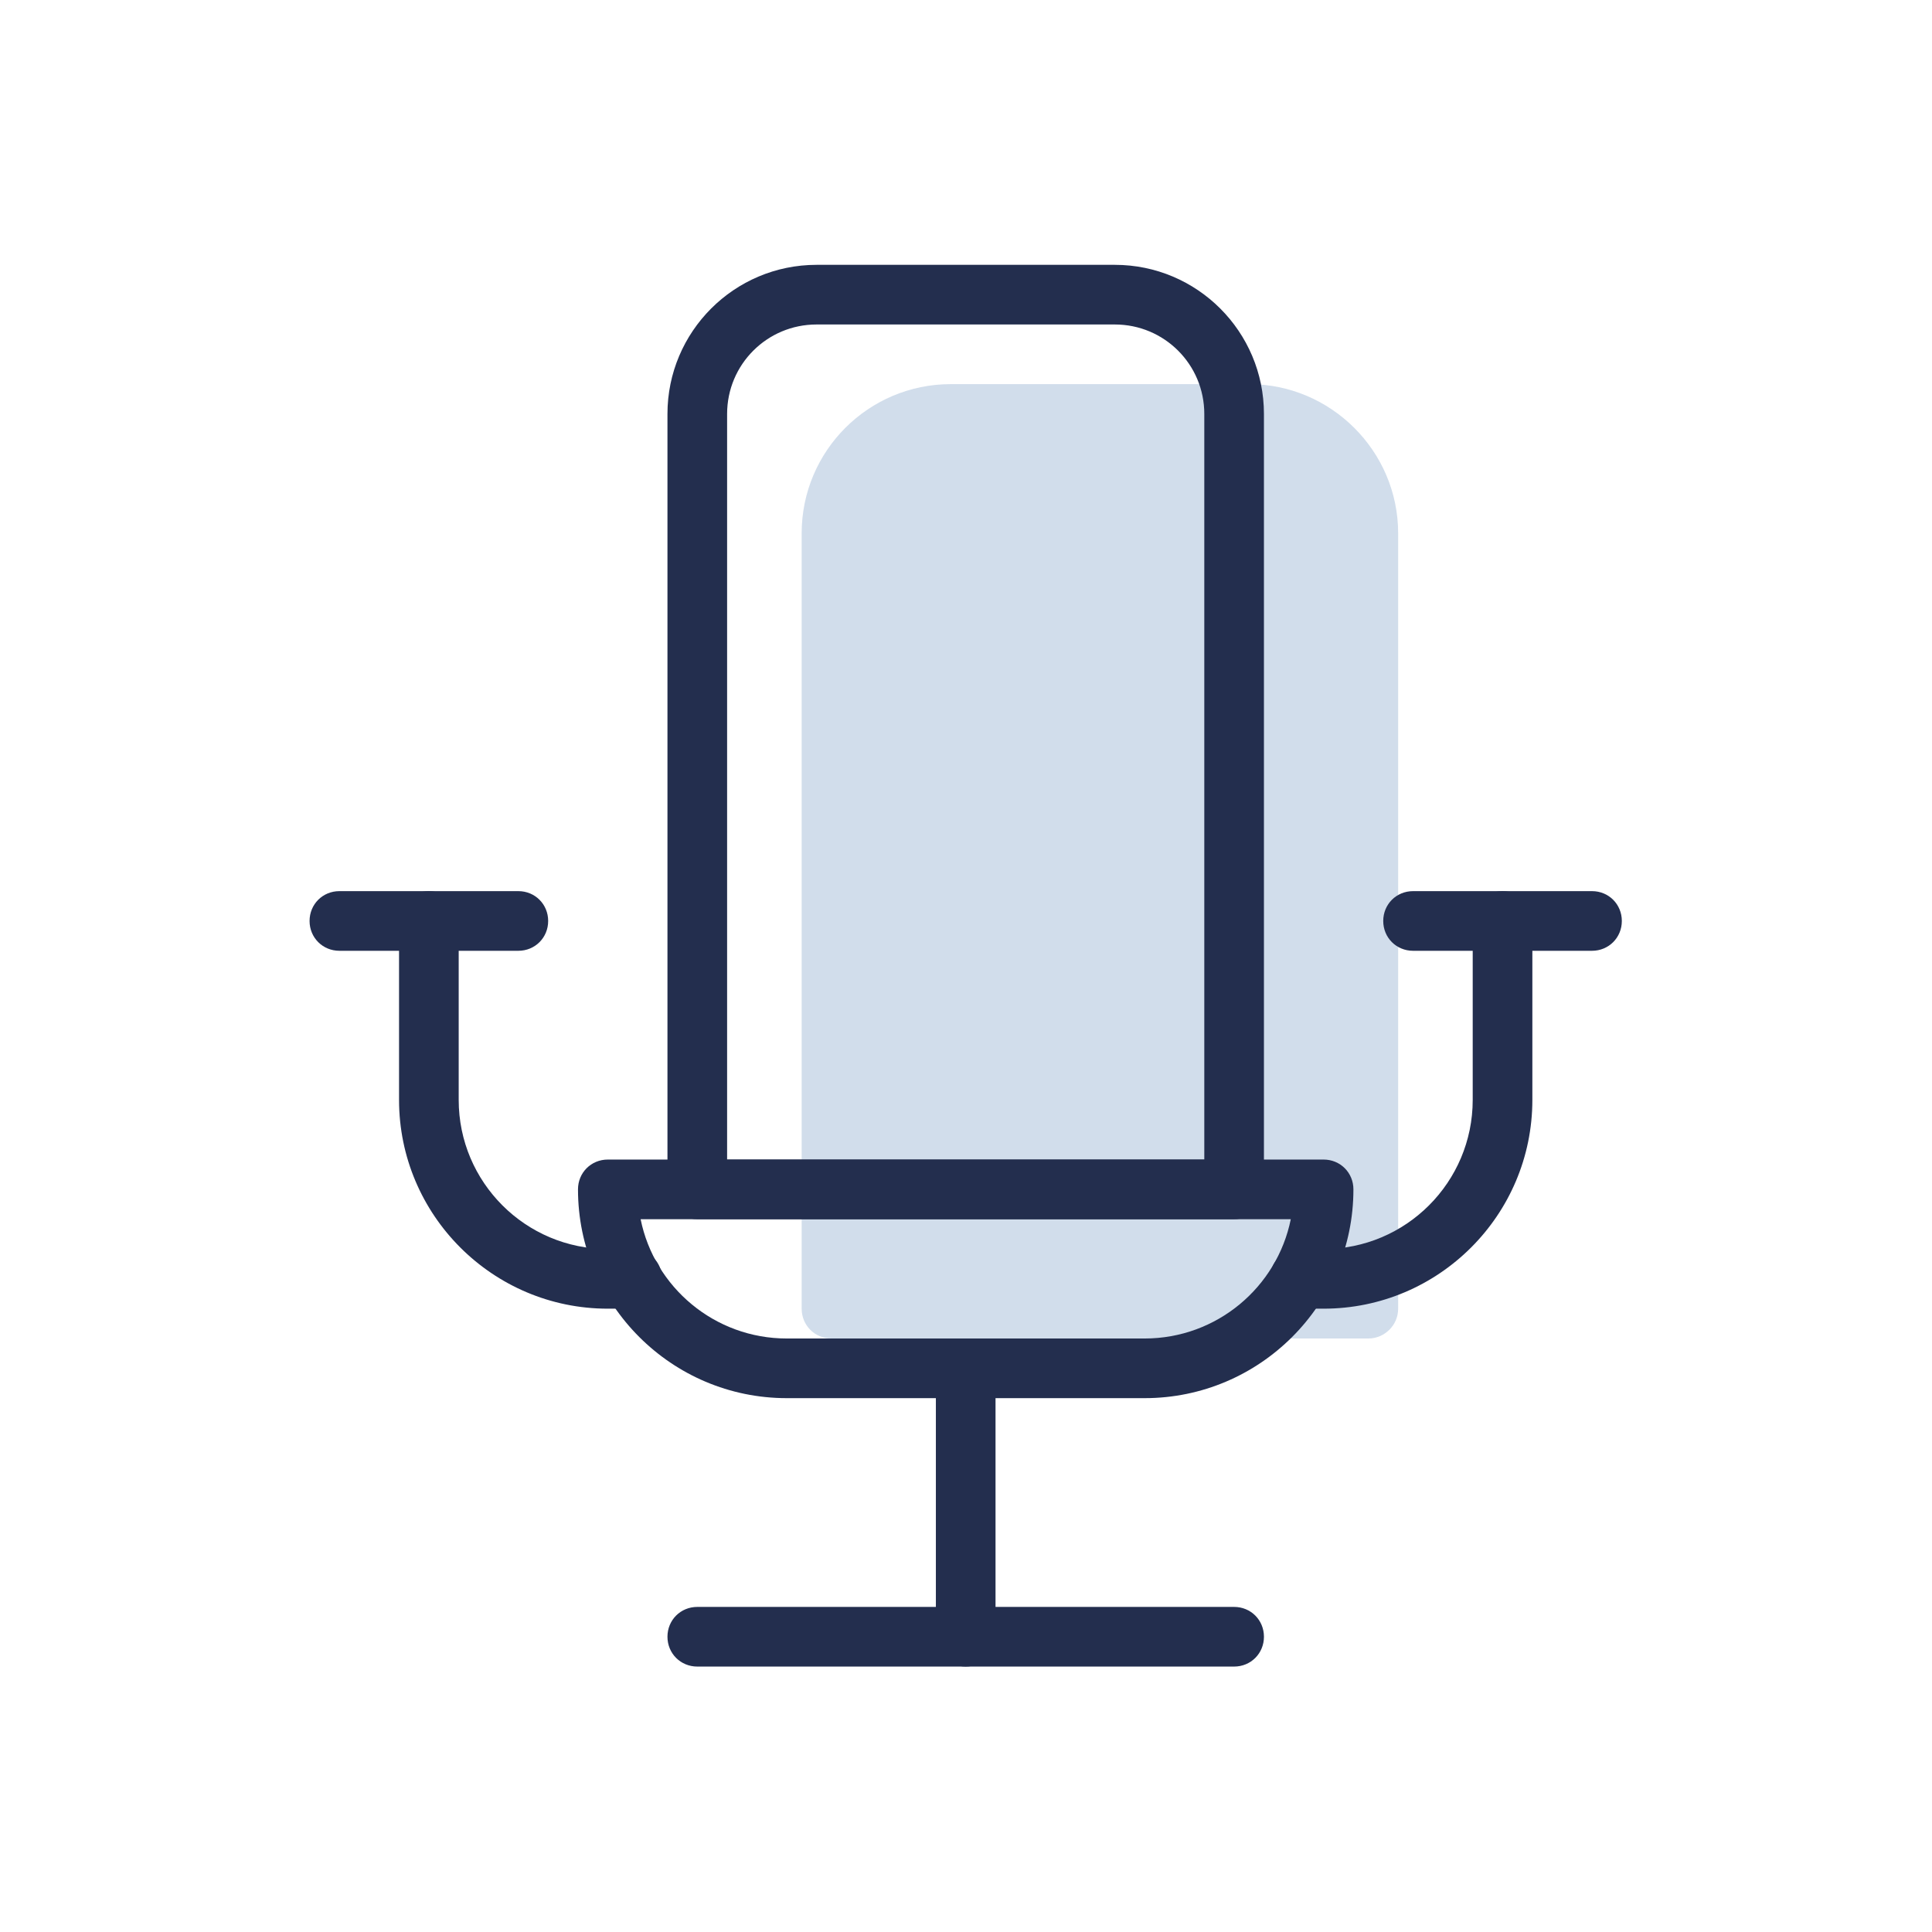 <?xml version="1.0" encoding="UTF-8"?>
<svg xmlns="http://www.w3.org/2000/svg" id="Unabhängige_Beratung" data-name="Unabhängige Beratung" viewBox="0 0 32.39 32.39">
  <path d="m23.44,8.94v13c0,.28-.23.5-.5.5h-9c-.28,0-.5-.22-.5-.5v-13c0-1.38,1.12-2.5,2.5-2.5h5c1.37,0,2.5,1.12,2.5,2.5Z" style="fill: #b3c7dd; opacity: .6; stroke-width: 0px;"></path>
  <path d="m19.19,23.44h-6c-1.93,0-3.5-1.57-3.5-3.5,0-.28.22-.5.5-.5h12c.28,0,.5.22.5.5,0,1.93-1.57,3.5-3.5,3.5Zm-8.45-3c.23,1.14,1.24,2,2.45,2h6c1.21,0,2.22-.86,2.45-2h-10.9Z" style="fill: #232e4e; stroke-width: 0px;"></path>
  <path d="m20.69,20.44h-9c-.28,0-.5-.22-.5-.5V6.94c0-1.38,1.12-2.5,2.5-2.5h5c1.38,0,2.5,1.12,2.5,2.5v13c0,.28-.22.5-.5.5Zm-8.5-1h8V6.94c0-.83-.67-1.5-1.5-1.5h-5c-.83,0-1.5.67-1.5,1.5v12.5Z" style="fill: #232e4e; stroke-width: 0px;"></path>
  <path d="m16.19,27.94c-.28,0-.5-.22-.5-.5v-4.5c0-.28.22-.5.5-.5s.5.22.5.5v4.5c0,.28-.22.5-.5.5Z" style="fill: #232e4e; stroke-width: 0px;"></path>
  <path d="m20.69,27.94h-9c-.28,0-.5-.22-.5-.5s.22-.5.5-.5h9c.28,0,.5.22.5.5s-.22.5-.5.5Z" style="fill: #232e4e; stroke-width: 0px;"></path>
  <path d="m10.6,21.94h-.41c-1.93,0-3.5-1.57-3.5-3.5v-3c0-.28.22-.5.5-.5s.5.22.5.5v3c0,1.38,1.12,2.5,2.5,2.5h.41c.28,0,.5.22.5.5s-.22.5-.5.5Z" style="fill: #232e4e; stroke-width: 0px;"></path>
  <path d="m8.69,15.94h-3c-.28,0-.5-.22-.5-.5s.22-.5.5-.5h3c.28,0,.5.22.5.5s-.22.5-.5.5Z" style="fill: #232e4e; stroke-width: 0px;"></path>
  <path d="m22.19,21.94h-.4c-.28,0-.5-.22-.5-.5s.22-.5.5-.5h.4c1.38,0,2.5-1.12,2.5-2.5v-3c0-.28.22-.5.5-.5s.5.22.5.5v3c0,1.93-1.57,3.5-3.5,3.5Z" style="fill: #232e4e; stroke-width: 0px;"></path>
  <path d="m26.69,15.94h-3c-.28,0-.5-.22-.5-.5s.22-.5.5-.5h3c.28,0,.5.22.5.5s-.22.5-.5.5Z" style="fill: #232e4e; stroke-width: 0px;"></path>
</svg>
